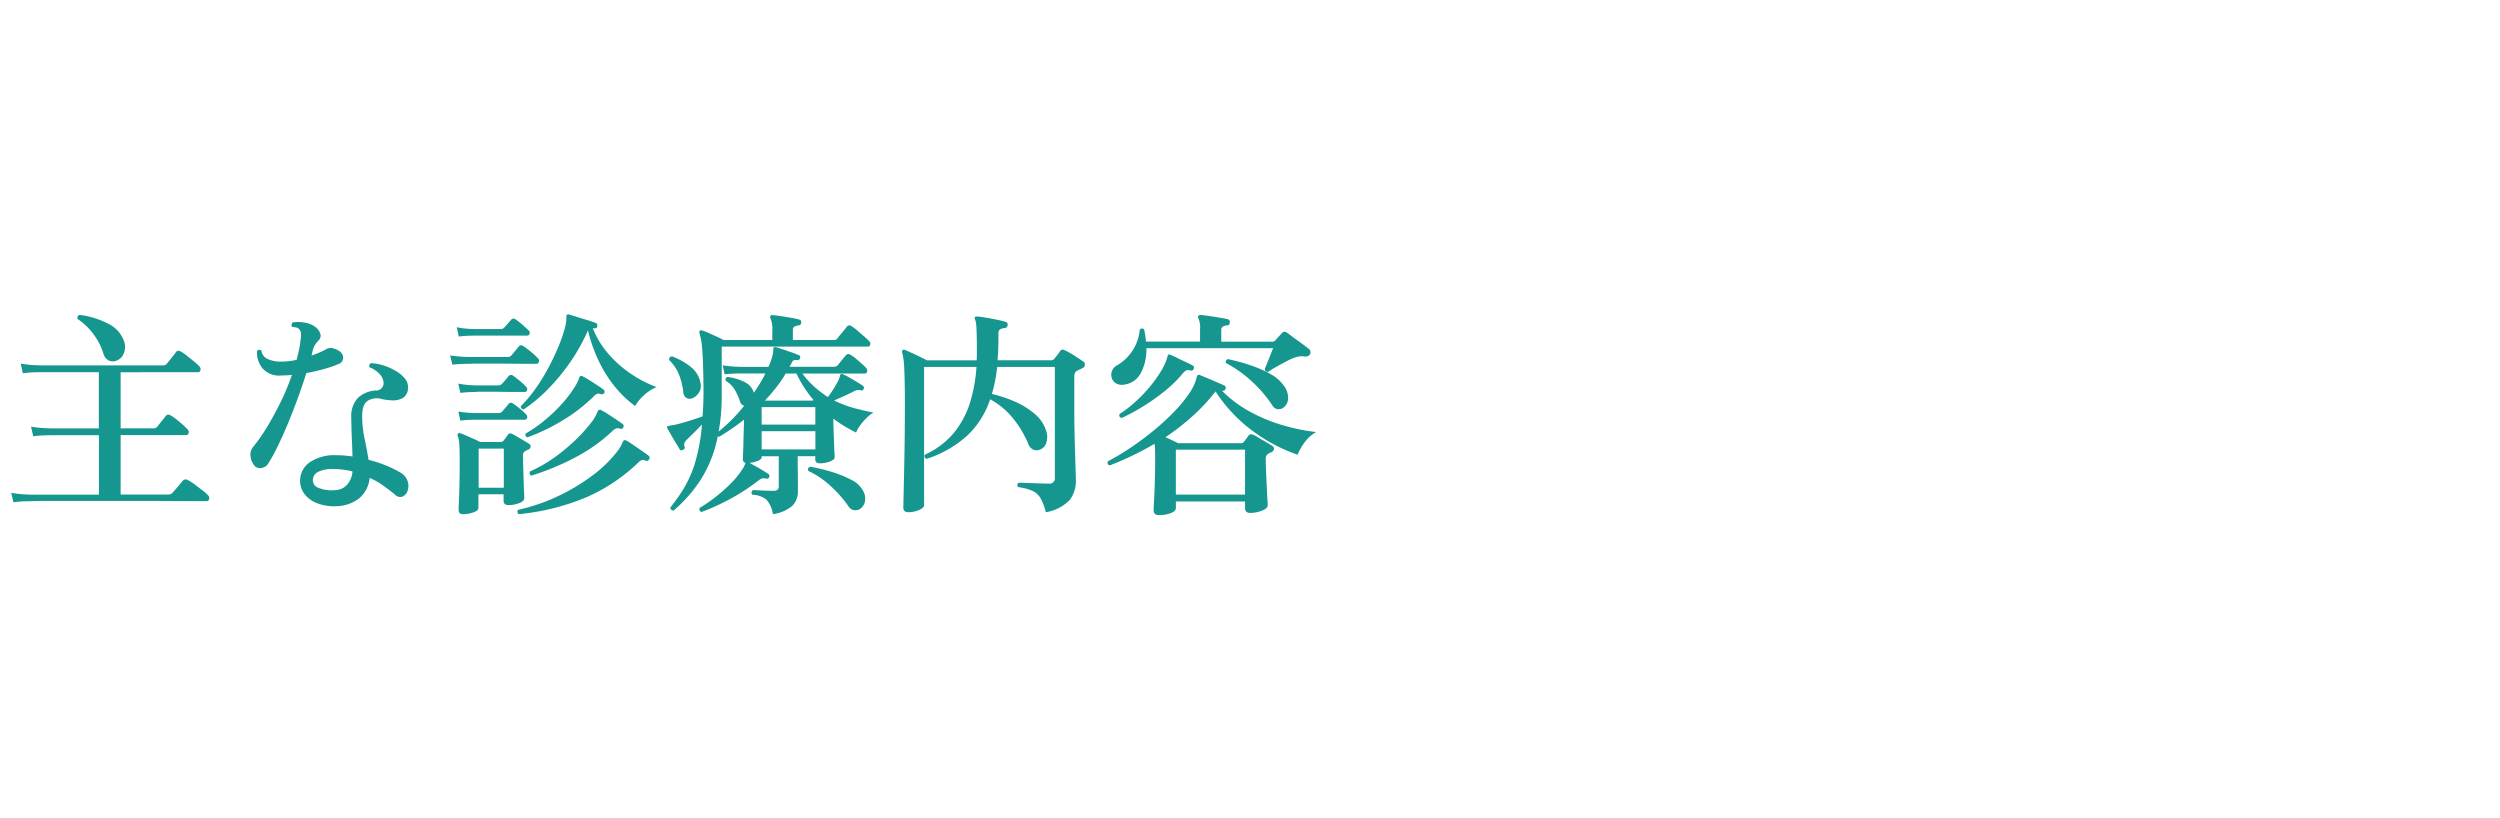 <svg xmlns="http://www.w3.org/2000/svg" width="159" height="52" viewBox="0 0 159 52">
  <g id="グループ_23863" data-name="グループ 23863" transform="translate(16433 20301)">
    <path id="パス_2600" data-name="パス 2600" d="M0,0H159V52H0Z" transform="translate(-16433 -20301)" fill="none"/>
    <path id="パス_2601" data-name="パス 2601" d="M.854,16.252l-.14-.6a7.429,7.429,0,0,0,.9.1l.378.014h4.3v-3.78H3.262l-.364.007a6.969,6.969,0,0,0-.784.063l-.14-.616a7.429,7.429,0,0,0,.9.1l.378.014H6.286V7.978H2.59l-.364.007a6.571,6.571,0,0,0-.77.063l-.14-.616a7.429,7.429,0,0,0,.9.1l.378.014h7.742a.328.328,0,0,0,.28-.112l.175-.217q.119-.147.238-.3l.161-.21q.1-.154.308-.042a2.4,2.4,0,0,1,.378.259q.238.189.476.385a2.9,2.9,0,0,1,.322.294.243.243,0,0,1,.077.245q-.035.133-.147.133H7.672v3.57H9.744a.314.314,0,0,0,.252-.1l.168-.21.224-.28q.112-.14.154-.2a.215.215,0,0,1,.294-.042,2.348,2.348,0,0,1,.364.245q.224.175.427.357a3.721,3.721,0,0,1,.3.294.221.221,0,0,1,.07.238.165.165,0,0,1-.168.126H7.672v3.78H10.7a.359.359,0,0,0,.266-.1q.056-.07.2-.231t.28-.329q.14-.168.182-.224a.246.246,0,0,1,.308-.042,2.592,2.592,0,0,1,.42.266q.266.2.525.4a2.719,2.719,0,0,1,.343.3.243.243,0,0,1,.077.245.156.156,0,0,1-.161.133H12.124q-.658,0-1.61-.007T8.47,16.168h-5.7q-.616,0-.77.014l-.364.007A6.969,6.969,0,0,0,.854,16.252Zm6.5-8.988a.614.614,0,0,1-.476-.049.716.716,0,0,1-.308-.441,3.982,3.982,0,0,0-.651-1.246A4.023,4.023,0,0,0,4.942,4.6q-.07-.21.126-.266a5.325,5.325,0,0,1,1.806.56A1.961,1.961,0,0,1,7.882,5.99a1.061,1.061,0,0,1-.028.833A.789.789,0,0,1,7.35,7.264Zm14,9.24a3.024,3.024,0,0,1-1.176-.189,1.835,1.835,0,0,1-.812-.588,1.42,1.42,0,0,1,.385-2.051,2.774,2.774,0,0,1,1.561-.42,7.263,7.263,0,0,1,1.106.084q-.014-.574-.042-1.169T22.344,10.9a1.683,1.683,0,0,1,.434-1.3A1.877,1.877,0,0,1,23.87,9.14a.466.466,0,0,0,.518-.546.843.843,0,0,0-.266-.518,1.652,1.652,0,0,0-.616-.406.177.177,0,0,1-.014-.154.17.17,0,0,1,.1-.112,3.018,3.018,0,0,1,.8.147,3.715,3.715,0,0,1,.784.35,2.111,2.111,0,0,1,.581.49.8.8,0,0,1,.189.581.73.73,0,0,1-.322.644,1.235,1.235,0,0,1-.672.154,3.472,3.472,0,0,1-.672-.084,1.111,1.111,0,0,0-.875.1q-.371.224-.371.966a7.018,7.018,0,0,0,.154,1.456q.154.728.252,1.344a8.02,8.02,0,0,1,1.253.42,6.086,6.086,0,0,1,.819.42.927.927,0,0,1,.4.49.868.868,0,0,1,.021.6.606.606,0,0,1-.329.406.442.442,0,0,1-.483-.126q-.322-.266-.721-.553a5.269,5.269,0,0,0-.889-.511,1.935,1.935,0,0,1-.651,1.288A2.4,2.4,0,0,1,21.35,16.5Zm-5.166-2.576a1.062,1.062,0,0,1-.252-.595.77.77,0,0,1,.168-.609,10.405,10.405,0,0,0,.868-1.239q.448-.735.868-1.589a15.041,15.041,0,0,0,.728-1.75,5.526,5.526,0,0,1-.686.042,1.4,1.4,0,0,1-1.183-.448,1.63,1.63,0,0,1-.357-1.092.173.173,0,0,1,.28-.042.691.691,0,0,0,.427.546,2.013,2.013,0,0,0,.805.154,4.9,4.9,0,0,0,1.008-.112q.1-.364.168-.707a5.872,5.872,0,0,0,.1-.665,1.336,1.336,0,0,0,0-.392.416.416,0,0,0-.14-.224.33.33,0,0,0-.182-.077,1.32,1.32,0,0,0-.21-.021.19.19,0,0,1,.028-.294,2.206,2.206,0,0,1,.721.007,1.6,1.6,0,0,1,.637.231.894.894,0,0,1,.371.441.4.4,0,0,1-.1.469,2.08,2.08,0,0,0-.231.3,1.3,1.3,0,0,0-.147.385q-.014.056-.028.133a.761.761,0,0,1-.042.147q.28-.1.532-.21a5,5,0,0,0,.448-.224.537.537,0,0,1,.322-.049,1.135,1.135,0,0,1,.462.189.5.5,0,0,1,.252.434.415.415,0,0,1-.294.392,7.1,7.1,0,0,1-.889.308q-.539.154-1.155.266-.238.756-.546,1.6t-.644,1.652q-.336.805-.658,1.456a11.026,11.026,0,0,1-.574,1.043.6.6,0,0,1-.434.287A.472.472,0,0,1,16.184,13.928Zm5.11,1.554a1.088,1.088,0,0,0,.777-.343,1.444,1.444,0,0,0,.343-.847,4.844,4.844,0,0,0-1.232-.154,2,2,0,0,0-.945.175.6.6,0,0,0-.343.483.522.522,0,0,0,.336.532A2.246,2.246,0,0,0,21.294,15.482Zm8.148,1.526q-.28,0-.28-.266,0-.1.021-.56t.035-1.127q.014-.665.014-1.351,0-.826-.028-1.183a1.491,1.491,0,0,0-.1-.5q-.028-.1.028-.14a.13.13,0,0,1,.154-.014q.126.042.35.14l.476.21q.252.112.42.2h1.288a.241.241,0,0,0,.2-.084q.07-.084.147-.189a2.144,2.144,0,0,0,.133-.2.213.213,0,0,1,.266-.042q.112.056.315.175l.42.245q.217.126.343.21a.179.179,0,0,1,.1.182.247.247,0,0,1-.126.182A.909.909,0,0,0,33.4,13a.3.3,0,0,0-.14.28q0,.28.014.7t.028.854q.014.434.028.756t.014.406q0,.182-.322.308a1.866,1.866,0,0,1-.686.126q-.308,0-.308-.28v-.406h-1.6v.868q0,.168-.315.28A2.012,2.012,0,0,1,29.442,17.008Zm3.864-6.664a.18.18,0,0,1-.14-.063.169.169,0,0,1-.042-.147A7.958,7.958,0,0,0,34.006,9.1a11.192,11.192,0,0,0,.8-1.267q.364-.672.644-1.323a10,10,0,0,0,.434-1.19,2.866,2.866,0,0,0,.14-.861.19.19,0,0,1,.028-.126.137.137,0,0,1,.126-.028l.525.161.686.21q.343.105.511.175a.125.125,0,0,1,.084.084.286.286,0,0,1,0,.126q-.042.154-.182.126h-.1a5.7,5.7,0,0,0,1.015,1.652,7.246,7.246,0,0,0,1.456,1.274,7.427,7.427,0,0,0,1.589.812,2.654,2.654,0,0,0-.826.539,2.81,2.81,0,0,0-.546.665,6.924,6.924,0,0,1-1.33-1.288A8.134,8.134,0,0,1,38.038,7.18a9.779,9.779,0,0,1-.644-1.862,11.756,11.756,0,0,1-1.113,2,12.689,12.689,0,0,1-1.435,1.743A9.567,9.567,0,0,1,33.306,10.344Zm-.322,6.664a.194.194,0,0,1-.077-.14.169.169,0,0,1,.049-.14,11.686,11.686,0,0,0,2.506-.854,12.532,12.532,0,0,0,2.219-1.33A8.034,8.034,0,0,0,39.3,12.962a2.379,2.379,0,0,0,.182-.287q.07-.133.112-.231a.336.336,0,0,1,.1-.14.238.238,0,0,1,.154.028q.154.084.448.287l.581.4q.287.2.385.28t.014.238a.153.153,0,0,1-.2.07.507.507,0,0,0-.238-.042.572.572,0,0,0-.238.154,11.23,11.23,0,0,1-3.206,2.17A14.7,14.7,0,0,1,32.984,17.008Zm.8-2.45a.188.188,0,0,1-.1-.126.159.159,0,0,1,.021-.14,9.155,9.155,0,0,0,1.582-.91A11.862,11.862,0,0,0,36.6,12.29a9.441,9.441,0,0,0,.945-1.036A2.672,2.672,0,0,0,38,10.5q.042-.112.112-.126a.134.134,0,0,1,.14.028,5.082,5.082,0,0,1,.441.259q.273.175.532.35t.385.273a.152.152,0,0,1,.028.21q-.07.126-.182.084a.419.419,0,0,0-.252-.028.782.782,0,0,0-.266.182A10.475,10.475,0,0,1,36.582,13.4,15.718,15.718,0,0,1,33.782,14.558Zm-.238-2.436a.191.191,0,0,1-.119-.1.15.15,0,0,1,.007-.147A8.187,8.187,0,0,0,34.685,11,9.793,9.793,0,0,0,35.819,9.9,7.349,7.349,0,0,0,36.624,8.8a2.123,2.123,0,0,0,.21-.462.167.167,0,0,1,.084-.112.151.151,0,0,1,.14.014q.168.084.427.245T38,8.818q.259.168.4.28a.167.167,0,0,1-.168.28.429.429,0,0,0-.252-.028.75.75,0,0,0-.238.182,10.294,10.294,0,0,1-1.939,1.5A12.379,12.379,0,0,1,33.544,12.122Zm-3.108,3.206h1.6V12.836h-1.6ZM28.77,7.5l-.14-.588A8.427,8.427,0,0,0,29.5,7l.378.014h2.408a.324.324,0,0,0,.238-.1l.231-.28q.161-.2.245-.294.112-.14.294-.014a5.208,5.208,0,0,1,.483.364,4.39,4.39,0,0,1,.427.392.2.2,0,0,1,.07.231q-.042.133-.154.133h-.546q-.406,0-.987-.007t-1.162-.007H30.415q-.427,0-.525.014H29.7q-.189,0-.448.014T28.77,7.5Zm.406-1.792-.126-.588a5.6,5.6,0,0,0,.763.1l.315.014H31.85a.28.28,0,0,0,.224-.1q.084-.084.217-.238l.217-.252a.2.2,0,0,1,.28-.028,4.546,4.546,0,0,1,.42.329q.252.217.406.371a.189.189,0,0,1,.07.217.155.155,0,0,1-.154.119h-3.4l-.294.007Q29.54,5.668,29.176,5.71Zm.1,3.584-.126-.588a5.6,5.6,0,0,0,.763.1l.315.014H31.7a.28.28,0,0,0,.224-.1q.084-.084.217-.238t.2-.252a.22.22,0,0,1,.294-.028q.154.112.42.329a3.875,3.875,0,0,1,.406.371.208.208,0,0,1,.063.217.144.144,0,0,1-.147.119h-.56q-.322,0-.728-.007t-.8-.007h-.679a3.348,3.348,0,0,0-.385.014l-.294.007Q29.638,9.252,29.274,9.294Zm0,1.764-.126-.574a7.114,7.114,0,0,0,.763.084l.315.014H31.7a.3.3,0,0,0,.224-.084l.217-.252q.133-.154.2-.238a.19.19,0,0,1,.294-.028,4.81,4.81,0,0,1,.42.315,3.875,3.875,0,0,1,.406.371.208.208,0,0,1,.063.217.144.144,0,0,1-.147.119h-3.15l-.294.007Q29.638,11.016,29.274,11.058Zm19.88,5.95a1.809,1.809,0,0,0-.406-.917,1.455,1.455,0,0,0-.9-.315.186.186,0,0,1,.042-.294q.126,0,.385.014t.518.021q.259.007.371.007a.4.4,0,0,0,.294-.077.382.382,0,0,0,.07-.259V13.326H48.44v.056q0,.14-.245.238a1.921,1.921,0,0,1-.525.126l.392.217q.238.133.469.273t.343.224q.1.056.042.2a.151.151,0,0,1-.2.084.6.6,0,0,0-.217-.014.637.637,0,0,0-.245.126,12.9,12.9,0,0,1-1.764,1.155,14.574,14.574,0,0,1-1.876.861.189.189,0,0,1-.119-.112.163.163,0,0,1,.007-.154,9.015,9.015,0,0,0,.945-.644,10.523,10.523,0,0,0,.98-.854,5.363,5.363,0,0,0,.749-.9,1.677,1.677,0,0,0,.238-.462.216.216,0,0,1-.168-.238q0-.056.014-.35t.021-.693q.007-.4.021-.784t.014-.609V11q-.392.308-.791.581t-.791.511a.088.088,0,0,0-.035-.021.384.384,0,0,1-.049-.021,7.954,7.954,0,0,1-1.106,2.8,9.042,9.042,0,0,1-1.708,1.932.2.2,0,0,1-.147-.063.161.161,0,0,1-.049-.147,10.542,10.542,0,0,0,.9-1.288,7.421,7.421,0,0,0,.693-1.638,11.987,11.987,0,0,0,.413-2.338q-.252.266-.546.553t-.462.455a.5.5,0,0,0-.119.2.35.35,0,0,0,.021.2q.056.126-.1.2t-.21-.028q-.07-.126-.231-.385t-.315-.532q-.154-.273-.238-.413a.2.2,0,0,1-.014-.126.151.151,0,0,1,.112-.042l.154-.028.182-.028q.378-.084.9-.245t.9-.3q.042-.49.056-1.043t0-1.155q-.014-1.358-.077-2.079a4.481,4.481,0,0,0-.175-1.029.127.127,0,0,1,.028-.14.13.13,0,0,1,.154-.014,2.769,2.769,0,0,1,.4.154l.511.231a4.657,4.657,0,0,1,.434.217h3.108V5.36a1.8,1.8,0,0,0-.112-.8q-.056-.1,0-.154.028-.084.14-.056.182.014.511.063t.658.105a4.27,4.27,0,0,1,.511.112.163.163,0,0,1,.126.21q0,.14-.182.168a.654.654,0,0,0-.245.07.245.245,0,0,0-.1.238v.616h2.6a.3.3,0,0,0,.238-.1,2.233,2.233,0,0,1,.168-.224L53.69,5.3q.126-.154.168-.21a.2.2,0,0,1,.294-.042,3.058,3.058,0,0,1,.371.28q.231.2.448.385a3.218,3.218,0,0,1,.3.287.208.208,0,0,1,.077.224.146.146,0,0,1-.147.126h-9.3V9.462q0,.63-.049,1.2a10.834,10.834,0,0,1-.147,1.092,10.8,10.8,0,0,0,1.624-1.638.385.385,0,0,1-.266-.28,3.82,3.82,0,0,0-.336-.749,1.629,1.629,0,0,0-.56-.553q-.07-.2.112-.252a3.26,3.26,0,0,1,1.113.343,1.069,1.069,0,0,1,.553.665q.21-.308.4-.616a5.645,5.645,0,0,0,.329-.616H47.054l-.3.007q-.3.007-.665.049l-.126-.574a7.1,7.1,0,0,0,.77.084l.322.014h1.82a4.421,4.421,0,0,0,.217-.581,1.622,1.622,0,0,0,.091-.553.151.151,0,0,1,.042-.112.34.34,0,0,1,.14,0q.154.042.441.14t.581.2a4.239,4.239,0,0,1,.434.175.092.092,0,0,1,.07.077.174.174,0,0,1-.014.119.163.163,0,0,1-.168.112.419.419,0,0,0-.217,0q-.077.028-.147.182-.028.056-.063.112a.793.793,0,0,0-.063.126h2.814a.341.341,0,0,0,.252-.1q.07-.1.259-.329L53.8,6.9a.2.2,0,0,1,.266-.042,1.927,1.927,0,0,1,.343.238q.2.168.392.336a3.371,3.371,0,0,1,.287.28.256.256,0,0,1,.063.238.152.152,0,0,1-.161.112H51.03a5.518,5.518,0,0,0,.777.854,7.121,7.121,0,0,0,.847.644q.154-.2.315-.448t.294-.5a1.525,1.525,0,0,0,.161-.406.141.141,0,0,1,.07-.112.209.209,0,0,1,.14.028,3.244,3.244,0,0,1,.392.2q.252.147.5.294t.357.231a.144.144,0,0,1,.042.2q-.07.126-.182.084a.522.522,0,0,0-.21-.014.665.665,0,0,0-.238.084q-.266.14-.609.294t-.637.28a6.8,6.8,0,0,0,1.26.483q.644.175,1.246.287a2.138,2.138,0,0,0-.455.357,3.791,3.791,0,0,0-.406.476,1.864,1.864,0,0,0-.245.441q-.364-.182-.728-.4A7.677,7.677,0,0,1,53,10.932q0,.308.014.693t.028.763q.014.378.028.651t.014.343q0,.168-.308.28a1.83,1.83,0,0,1-.63.112q-.294,0-.294-.252v-.2h-1.12q0,.392.007.868t.007.847v.5a1.288,1.288,0,0,1-.343.931A2.4,2.4,0,0,1,49.154,17.008Zm-.714-4.116h3.416V11.73H48.44Zm6.244,3.794a.563.563,0,0,1-.371.07.527.527,0,0,1-.357-.252,7.594,7.594,0,0,0-1.148-1.3,5.564,5.564,0,0,0-1.4-.945q-.07-.21.126-.266a11.241,11.241,0,0,1,1.407.343,6.739,6.739,0,0,1,1.218.5,1.618,1.618,0,0,1,.707.651.959.959,0,0,1,.14.721A.719.719,0,0,1,54.684,16.686ZM48.44,11.31h3.416V10.2H48.44Zm.21-1.526h2.982a.249.249,0,0,0,.112-.028,8.093,8.093,0,0,1-.588-.791,7.356,7.356,0,0,1-.5-.9h-.686a8.1,8.1,0,0,1-.616.9Q49.014,9.392,48.65,9.784Zm-4.676-.126a.424.424,0,0,1-.336-.056.459.459,0,0,1-.182-.364,4.2,4.2,0,0,0-.28-1.127,2.638,2.638,0,0,0-.616-.9.187.187,0,0,1,.182-.238,4.221,4.221,0,0,1,1.211.686,1.687,1.687,0,0,1,.6,1.008.8.8,0,0,1-.133.658A.884.884,0,0,1,43.974,9.658Zm13.8,7.224q-.322,0-.322-.28,0-.084.014-.693t.035-1.554q.021-.945.035-2.093t.014-2.31q0-1.47-.042-2.219a4.634,4.634,0,0,0-.126-1q-.042-.112.028-.154a.13.13,0,0,1,.154-.014q.238.1.651.294t.735.364h3.164q.014-.154.014-.322V6.578q0-1.036-.028-1.435a1.883,1.883,0,0,0-.084-.525.12.12,0,0,1,0-.154.19.19,0,0,1,.126-.028q.21.014.539.07t.679.126a5.787,5.787,0,0,1,.574.14.176.176,0,0,1,.154.2.2.2,0,0,1-.182.2.711.711,0,0,0-.294.077A.271.271,0,0,0,63.5,5.5v.294q0,.378-.014.735t-.042.693h3.4a.266.266,0,0,0,.224-.112q.07-.084.189-.238a2.336,2.336,0,0,0,.175-.252.208.208,0,0,1,.28-.042,4.707,4.707,0,0,1,.6.336q.35.224.574.378a.24.24,0,0,1-.056.434l-.168.084q-.084.042-.154.07a.337.337,0,0,0-.14.14.628.628,0,0,0-.042.266V10.3q0,.714.014,1.449t.035,1.386q.021.651.035,1.106t.014.581A2.013,2.013,0,0,1,68.04,16.1a2.732,2.732,0,0,1-1.526.784,3.628,3.628,0,0,0-.322-.868,1.161,1.161,0,0,0-.511-.483,3.186,3.186,0,0,0-.931-.245.188.188,0,0,1-.042-.154.173.173,0,0,1,.084-.126q.1,0,.462.014l.784.028q.42.014.672.014a.334.334,0,0,0,.378-.378V7.642H63.42a9.231,9.231,0,0,1-.336,1.722,7.95,7.95,0,0,1,1.456.483,5.142,5.142,0,0,1,1.246.763,2.3,2.3,0,0,1,.728,1.036,1.209,1.209,0,0,1,.042.784.684.684,0,0,1-.392.462.544.544,0,0,1-.427.021.621.621,0,0,1-.343-.385,6.678,6.678,0,0,0-.945-1.589A4.9,4.9,0,0,0,62.972,9.7a5.546,5.546,0,0,1-1.47,2.324,7.154,7.154,0,0,1-2.576,1.47.168.168,0,0,1-.112-.112.218.218,0,0,1,0-.154,5.178,5.178,0,0,0,1.848-1.386,5.687,5.687,0,0,0,1.022-1.9,9.823,9.823,0,0,0,.42-2.3H58.772v8.792q0,.168-.315.308A1.653,1.653,0,0,1,57.778,16.882Zm15.918.182q-.322,0-.322-.308,0-.112.028-.609t.049-1.2q.021-.707.021-1.435,0-.378-.007-.609a2.327,2.327,0,0,0-.035-.371q-.686.406-1.4.749t-1.442.623a.167.167,0,0,1-.112-.266,15.024,15.024,0,0,0,1.449-.868q.749-.5,1.456-1.085A15.191,15.191,0,0,0,74.669,10.5a8.66,8.66,0,0,0,.966-1.176,3.042,3.042,0,0,0,.483-1.05.213.213,0,0,1,.056-.112.126.126,0,0,1,.14,0q.1.042.322.133t.476.2l.462.2q.21.091.294.133a.133.133,0,0,1,.07.2q-.042.168-.2.126L77.7,9.14a7.6,7.6,0,0,0,1.8,1.351,10.442,10.442,0,0,0,2.107.868,12.615,12.615,0,0,0,2.1.427,2.246,2.246,0,0,0-.749.679,3.183,3.183,0,0,0-.427.763,10.566,10.566,0,0,1-2.842-1.5A9.514,9.514,0,0,1,77.308,9.2a11.7,11.7,0,0,1-1.491,1.6,15,15,0,0,1-1.7,1.316q.21.084.427.189t.385.189h4a.2.2,0,0,0,.182-.084q.07-.084.154-.2t.14-.2a.243.243,0,0,1,.294-.056,3.985,3.985,0,0,1,.364.2l.476.28q.238.14.364.224a.206.206,0,0,1,.119.217.27.27,0,0,1-.175.2.412.412,0,0,0-.1.042q-.049.028-.091.056a.322.322,0,0,0-.112.112.453.453,0,0,0-.042.224q0,.336.021.812t.042.945q.021.469.042.8t.021.371q0,.2-.357.343a1.984,1.984,0,0,1-.763.147q-.322,0-.322-.308v-.42h-4.4v.42q0,.2-.343.329A2.055,2.055,0,0,1,73.7,17.064Zm-2.156-8.3a.793.793,0,0,1-.56-.077.608.608,0,0,1-.273-.35.683.683,0,0,1,.021-.441.7.7,0,0,1,.336-.364,2.913,2.913,0,0,0,1.428-2.254q.154-.154.28-.014.042.2.07.385t.042.385h3.444v-.77a1.5,1.5,0,0,0-.1-.7.136.136,0,0,1-.014-.154.165.165,0,0,1,.154-.07q.182.014.518.063t.679.105q.343.056.511.1a.166.166,0,0,1,.14.21A.161.161,0,0,1,78.036,5a.6.6,0,0,0-.259.077.247.247,0,0,0-.105.231v.728h3.234a.285.285,0,0,0,.21-.084q.07-.084.21-.238t.21-.224a.205.205,0,0,1,.308-.028q.07.042.259.189t.427.315q.238.168.441.322t.287.224a.237.237,0,0,1,.084.161.264.264,0,0,1-.028.175.344.344,0,0,1-.364.126,1.357,1.357,0,0,0-.672.1,4.48,4.48,0,0,0-.525.245q-.3.161-.6.329t-.5.308q-.21,0-.21-.2.056-.126.161-.385t.21-.525q.1-.266.161-.392H72.912a3.194,3.194,0,0,1-.35,1.568A1.387,1.387,0,0,1,71.54,8.762Zm3.248,7h4.4V12.906h-4.4ZM71.344,10.89q-.2-.042-.14-.252a7.694,7.694,0,0,0,1.008-.777,9.153,9.153,0,0,0,.931-.973,8.051,8.051,0,0,0,.721-1.015,3.371,3.371,0,0,0,.392-.9.134.134,0,0,1,.042-.1.126.126,0,0,1,.14,0q.112.042.413.189t.6.287q.3.14.4.2a.15.15,0,0,1,.07.21q-.056.154-.2.112a.479.479,0,0,0-.252-.014.633.633,0,0,0-.252.21A8.186,8.186,0,0,1,74.053,9.2a13.509,13.509,0,0,1-1.372.966A13.439,13.439,0,0,1,71.344,10.89Zm10.262-.644a.528.528,0,0,1-.364.084.52.52,0,0,1-.336-.266,8.318,8.318,0,0,0-1.281-1.491A7.8,7.8,0,0,0,77.98,7.4a.17.17,0,0,1,.126-.252,13.341,13.341,0,0,1,1.407.385,7.423,7.423,0,0,1,1.26.546,2.588,2.588,0,0,1,.875.749,1.252,1.252,0,0,1,.273.833A.723.723,0,0,1,81.606,10.246Z" transform="translate(-16433 -20285.307)" fill="#15968e"/>
  </g>
</svg>
